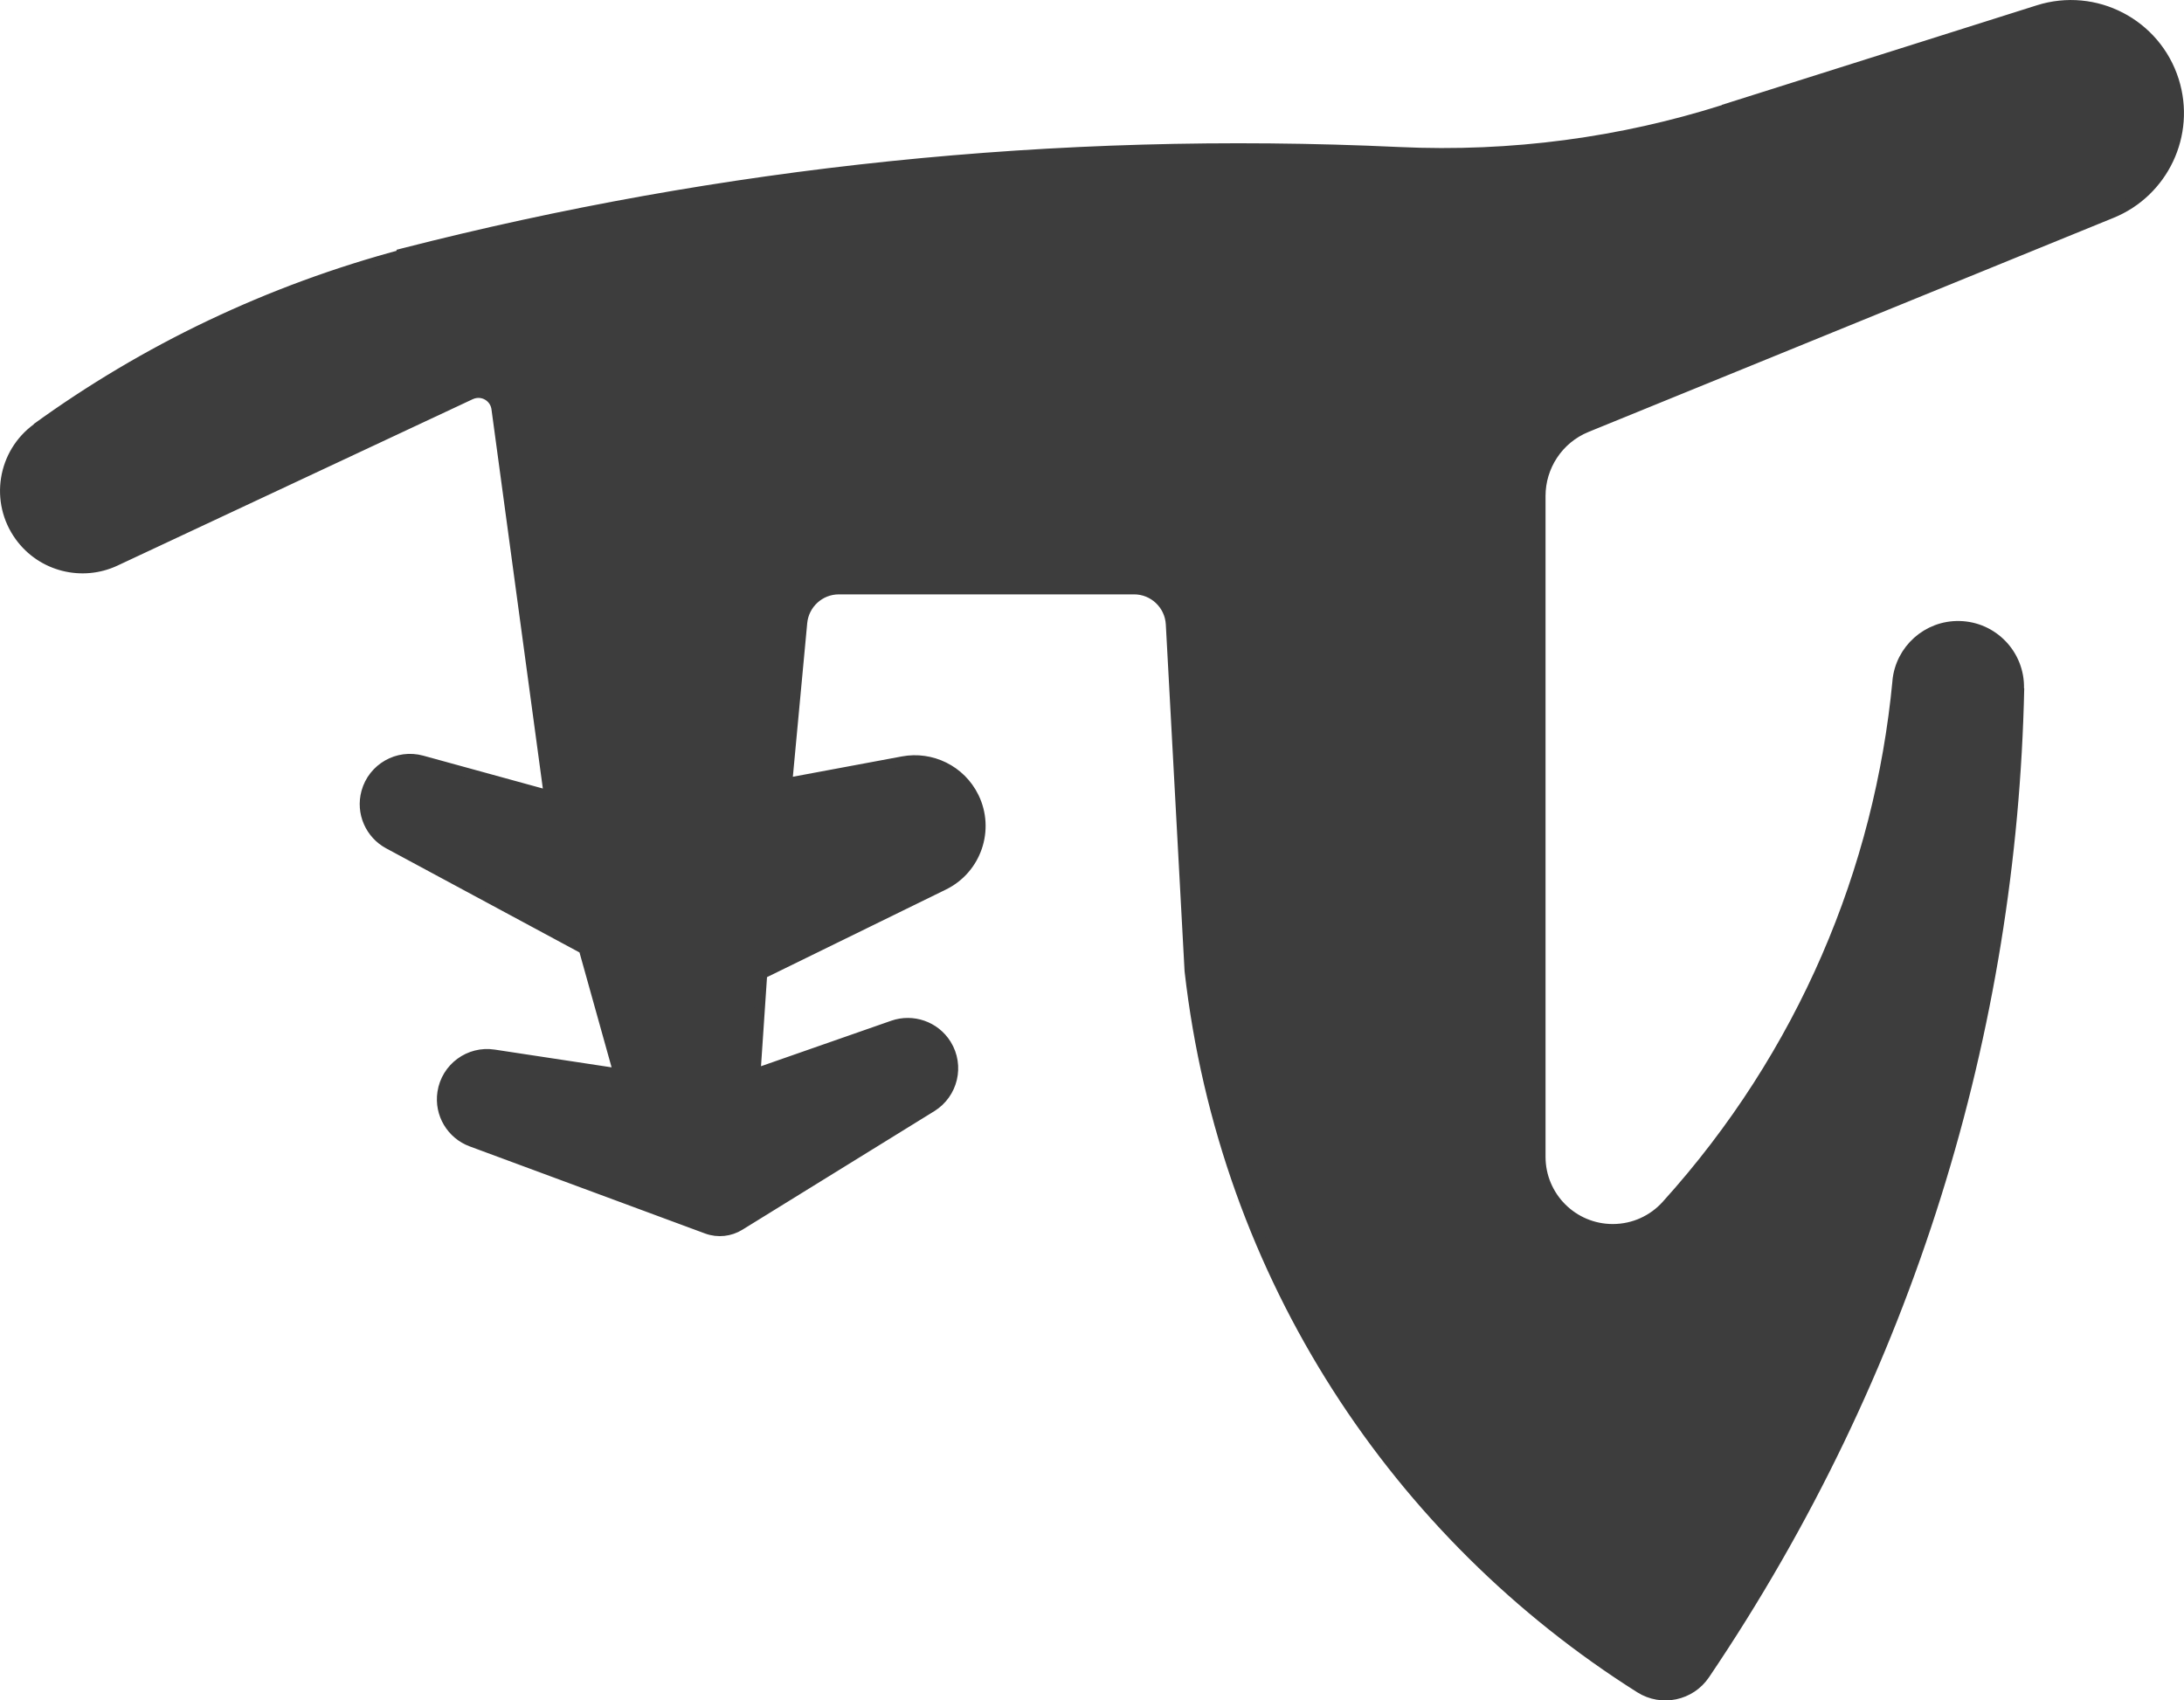 <?xml version="1.0" encoding="UTF-8"?> <svg xmlns="http://www.w3.org/2000/svg" xmlns:xlink="http://www.w3.org/1999/xlink" id="Layer_2" viewBox="0 0 481.11 374.59"><defs><style>.cls-1{fill:#3d3d3d;}.cls-1,.cls-2{stroke-width:0px;}.cls-3{clip-path:url(#clippath);}.cls-2,.cls-4{fill:none;}.cls-4{stroke:#3d3d3d;stroke-linecap:square;stroke-linejoin:bevel;stroke-width:2.41px;}.cls-5{clip-path:url(#clippath-1);}</style><clipPath id="clippath"><rect class="cls-2" width="481.11" height="374.59"></rect></clipPath><clipPath id="clippath-1"><rect class="cls-2" width="481.11" height="374.59"></rect></clipPath></defs><g id="Layer_2-2"><g id="res_door_3"><g class="cls-3"><g class="cls-5"><path class="cls-1" d="M88.79,55.9c69.87-17.9,143.54-25.85,219.34-22.31,24.97,1.17,49.1-2.17,71.62-9.31l-.08-.03L449.04,2.32c12.48-3.95,25.8,2.97,29.75,15.45,3.75,11.87-2.32,24.49-13.65,29.1,0,0-115.65,47.16-115.65,47.16-6.37,2.6-10.23,8.74-10.23,15.21h0v145.6c0,8.84,7.17,16.01,16.01,16.01,4.71,0,8.95-2.03,11.88-5.27,30.13-33.32,47-73.99,50.94-115.52h-.01c.65-6.89,6.53-12.21,13.56-12.05,7.36.16,13.19,6.26,13.02,13.62l.05-.02c-1.6,75-24.09,150.42-69.23,217.2-3.13,4.64-9.4,5.98-14.17,2.97h0c-53.35-33.66-91.49-90.36-99.16-157.92,0,0-4.13-76.36-4.13-76.36-.24-4.38-3.87-7.78-8.2-7.77h-65.02c-4.28,0-7.79,3.27-8.18,7.45l-3.31,35.41,25.59-4.77h0c6.19-1.16,12.64,1.88,15.55,7.81,3.49,7.13.54,15.75-6.59,19.24l-40.05,19.61-1.49,22.14,30.4-10.62h0c4.29-1.5,9.19.12,11.68,4.14,2.87,4.65,1.43,10.74-3.22,13.62l-42.28,26.12c-2.08,1.28-4.7,1.63-7.17.72h0s-51.85-19.19-51.85-19.19h0c-4.3-1.59-7.04-6.02-6.32-10.73.82-5.38,5.84-9.09,11.23-8.27l27.6,4.19-7.71-27.6-43.05-23.18h0c-3.96-2.13-6.07-6.77-4.83-11.29,1.44-5.25,6.87-8.34,12.12-6.9l28.1,7.72-11.56-85.34c-.3-2.25-2.37-3.82-4.62-3.52-.42.06-.82.18-1.19.35h0L25.38,123.5h0c-7.23,3.4-16.09,1.3-20.95-5.42-5.49-7.59-3.79-18.2,3.8-23.69h-.1c23.74-17.2,50.98-30.4,81-38.37"></path><path class="cls-4" d="M88.79,55.9c69.87-17.9,143.54-25.85,219.34-22.31,24.97,1.17,49.1-2.17,71.62-9.31l-.08-.03L449.04,2.32c12.48-3.95,25.8,2.97,29.75,15.45,3.75,11.87-2.32,24.49-13.65,29.1,0,0-115.65,47.16-115.65,47.16-6.37,2.6-10.23,8.74-10.23,15.21h0v145.6c0,8.84,7.17,16.01,16.01,16.01,4.71,0,8.95-2.03,11.88-5.27,30.13-33.32,47-73.99,50.94-115.52h-.01c.65-6.89,6.53-12.21,13.56-12.05,7.36.16,13.19,6.26,13.02,13.62l.05-.02c-1.6,75-24.09,150.42-69.23,217.2-3.13,4.64-9.4,5.98-14.17,2.97h0c-53.35-33.66-91.49-90.36-99.16-157.92,0,0-4.13-76.36-4.13-76.36-.24-4.38-3.87-7.78-8.2-7.77h-65.02c-4.28,0-7.79,3.27-8.18,7.45l-3.31,35.41,25.59-4.77h0c6.19-1.16,12.64,1.88,15.55,7.81,3.49,7.13.54,15.75-6.59,19.24l-40.05,19.61-1.49,22.14,30.4-10.62h0c4.29-1.5,9.19.12,11.68,4.14,2.87,4.65,1.43,10.74-3.22,13.62l-42.28,26.12c-2.08,1.28-4.7,1.63-7.17.72h0s-51.85-19.19-51.85-19.19h0c-4.3-1.59-7.04-6.02-6.32-10.73.82-5.38,5.84-9.09,11.23-8.27l27.6,4.19-7.71-27.6-43.05-23.18h0c-3.96-2.13-6.07-6.77-4.83-11.29,1.44-5.25,6.87-8.34,12.12-6.9l28.1,7.72-11.56-85.34c-.3-2.25-2.37-3.82-4.62-3.52-.42.06-.82.18-1.19.35h0L25.38,123.5h0c-7.23,3.4-16.09,1.3-20.95-5.42-5.49-7.59-3.79-18.2,3.8-23.69h-.1c23.74-17.2,50.98-30.4,81-38.37"></path></g></g></g></g></svg> 